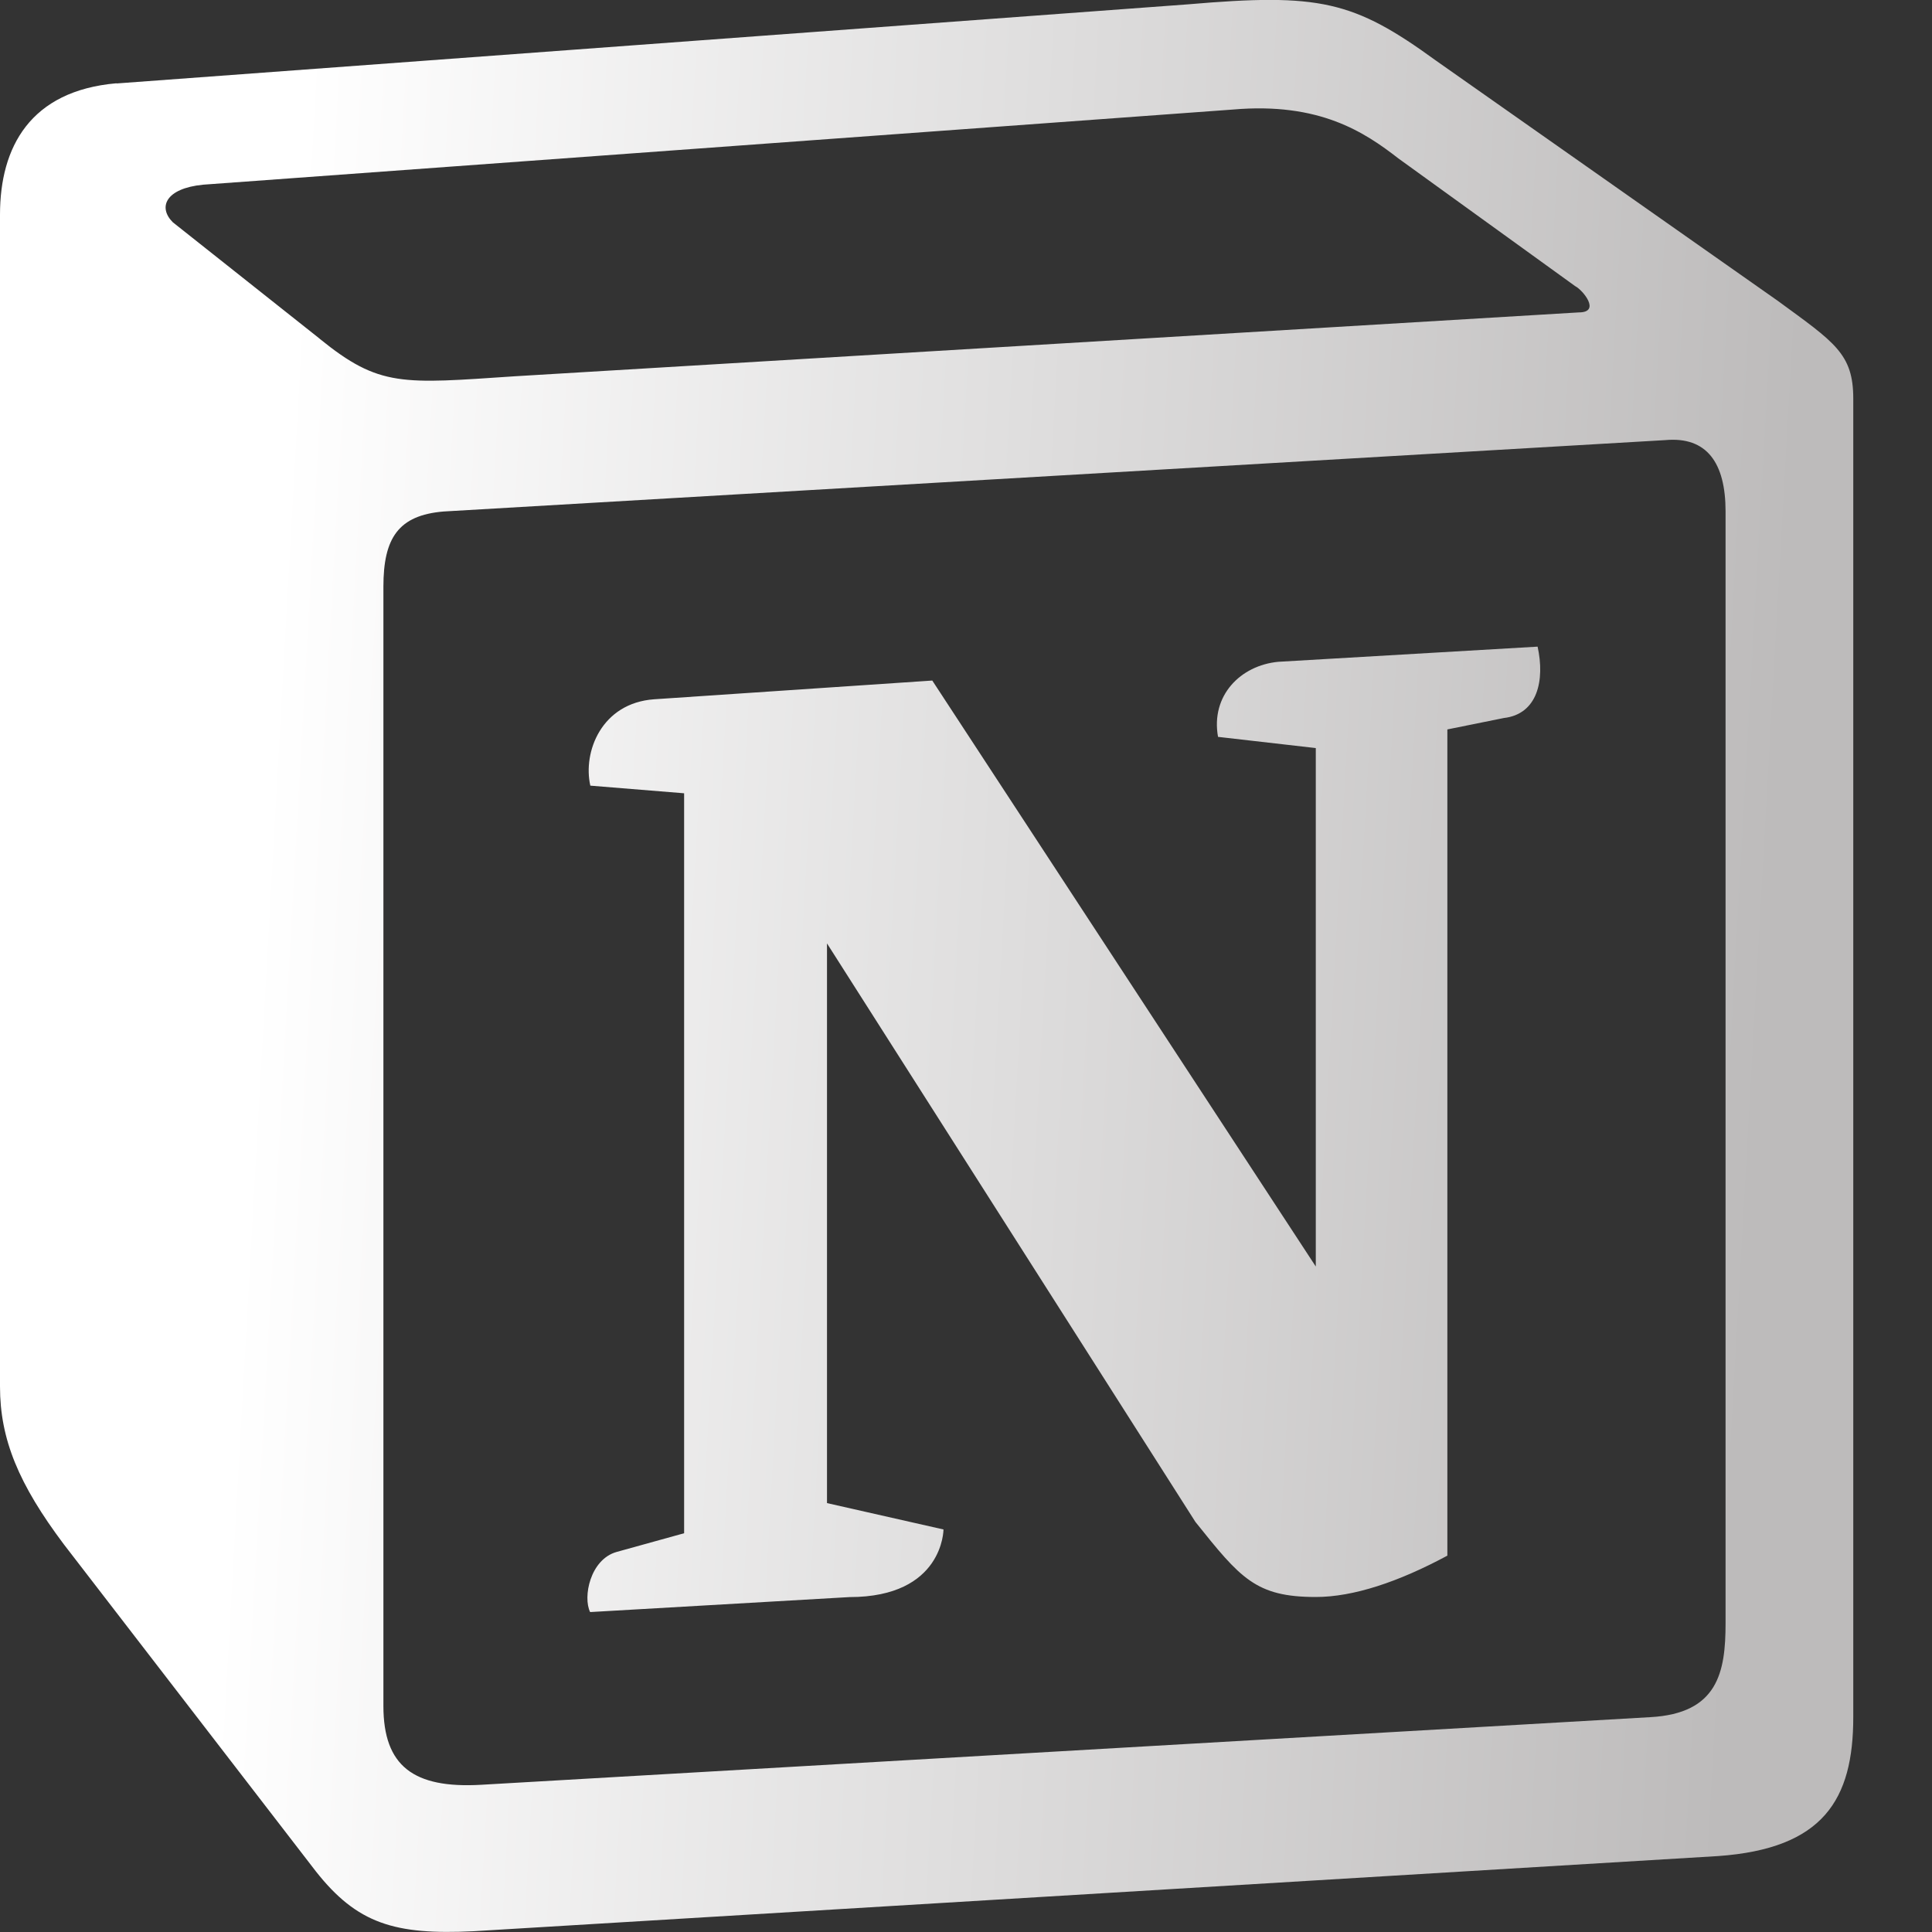 <svg xmlns="http://www.w3.org/2000/svg" width="20" height="20" fill="none"><rect width="100%" height="100%" fill="#333333" stroke="none"/><path fill="url(#a)" d="M3.308 3.506c.622.505.855.467 2.024.389l11.012-.661c.233 0 .04-.233-.038-.272l-1.83-1.322c-.35-.272-.818-.584-1.713-.506l-10.662.778c-.389.039-.467.234-.312.389l1.52 1.205Zm.661 2.567V17.66c0 .622.311.856 1.012.816l12.102-.7c.701-.038.78-.466.78-.972V5.294c0-.504-.195-.777-.624-.738l-12.647.739c-.467.039-.623.273-.623.778Zm11.948.62c.077.35 0 .7-.35.74l-.584.118v8.553c-.506.272-.973.428-1.362.428-.623 0-.78-.195-1.246-.777L8.561 9.766v5.794l1.206.273s0 .7-.973.7l-2.685.155c-.077-.155 0-.544.273-.622l.7-.194v-7.66l-.971-.079c-.079-.35.116-.855.66-.894l2.88-.194 3.97 6.066V7.744l-1.012-.116c-.077-.428.233-.74.623-.777l2.685-.157ZM1.206.864 12.297.045c1.362-.117 1.713-.04 2.569.583l3.54 2.488c.584.428.779.544.779 1.011v13.648c0 .855-.31 1.362-1.4 1.439l-12.882.778c-.816.04-1.206-.077-1.635-.622L.661 15.987C.194 15.365 0 14.9 0 14.354V2.222C0 1.523.312.94 1.206.862Z"/><defs><linearGradient id="a" x1="3.108" x2="18.712" y1="1.805" y2="2.679" gradientUnits="userSpaceOnUse"><stop stop-color="#fff"/><stop offset="1" stop-color="#BDBBBB"/></linearGradient></defs></svg>